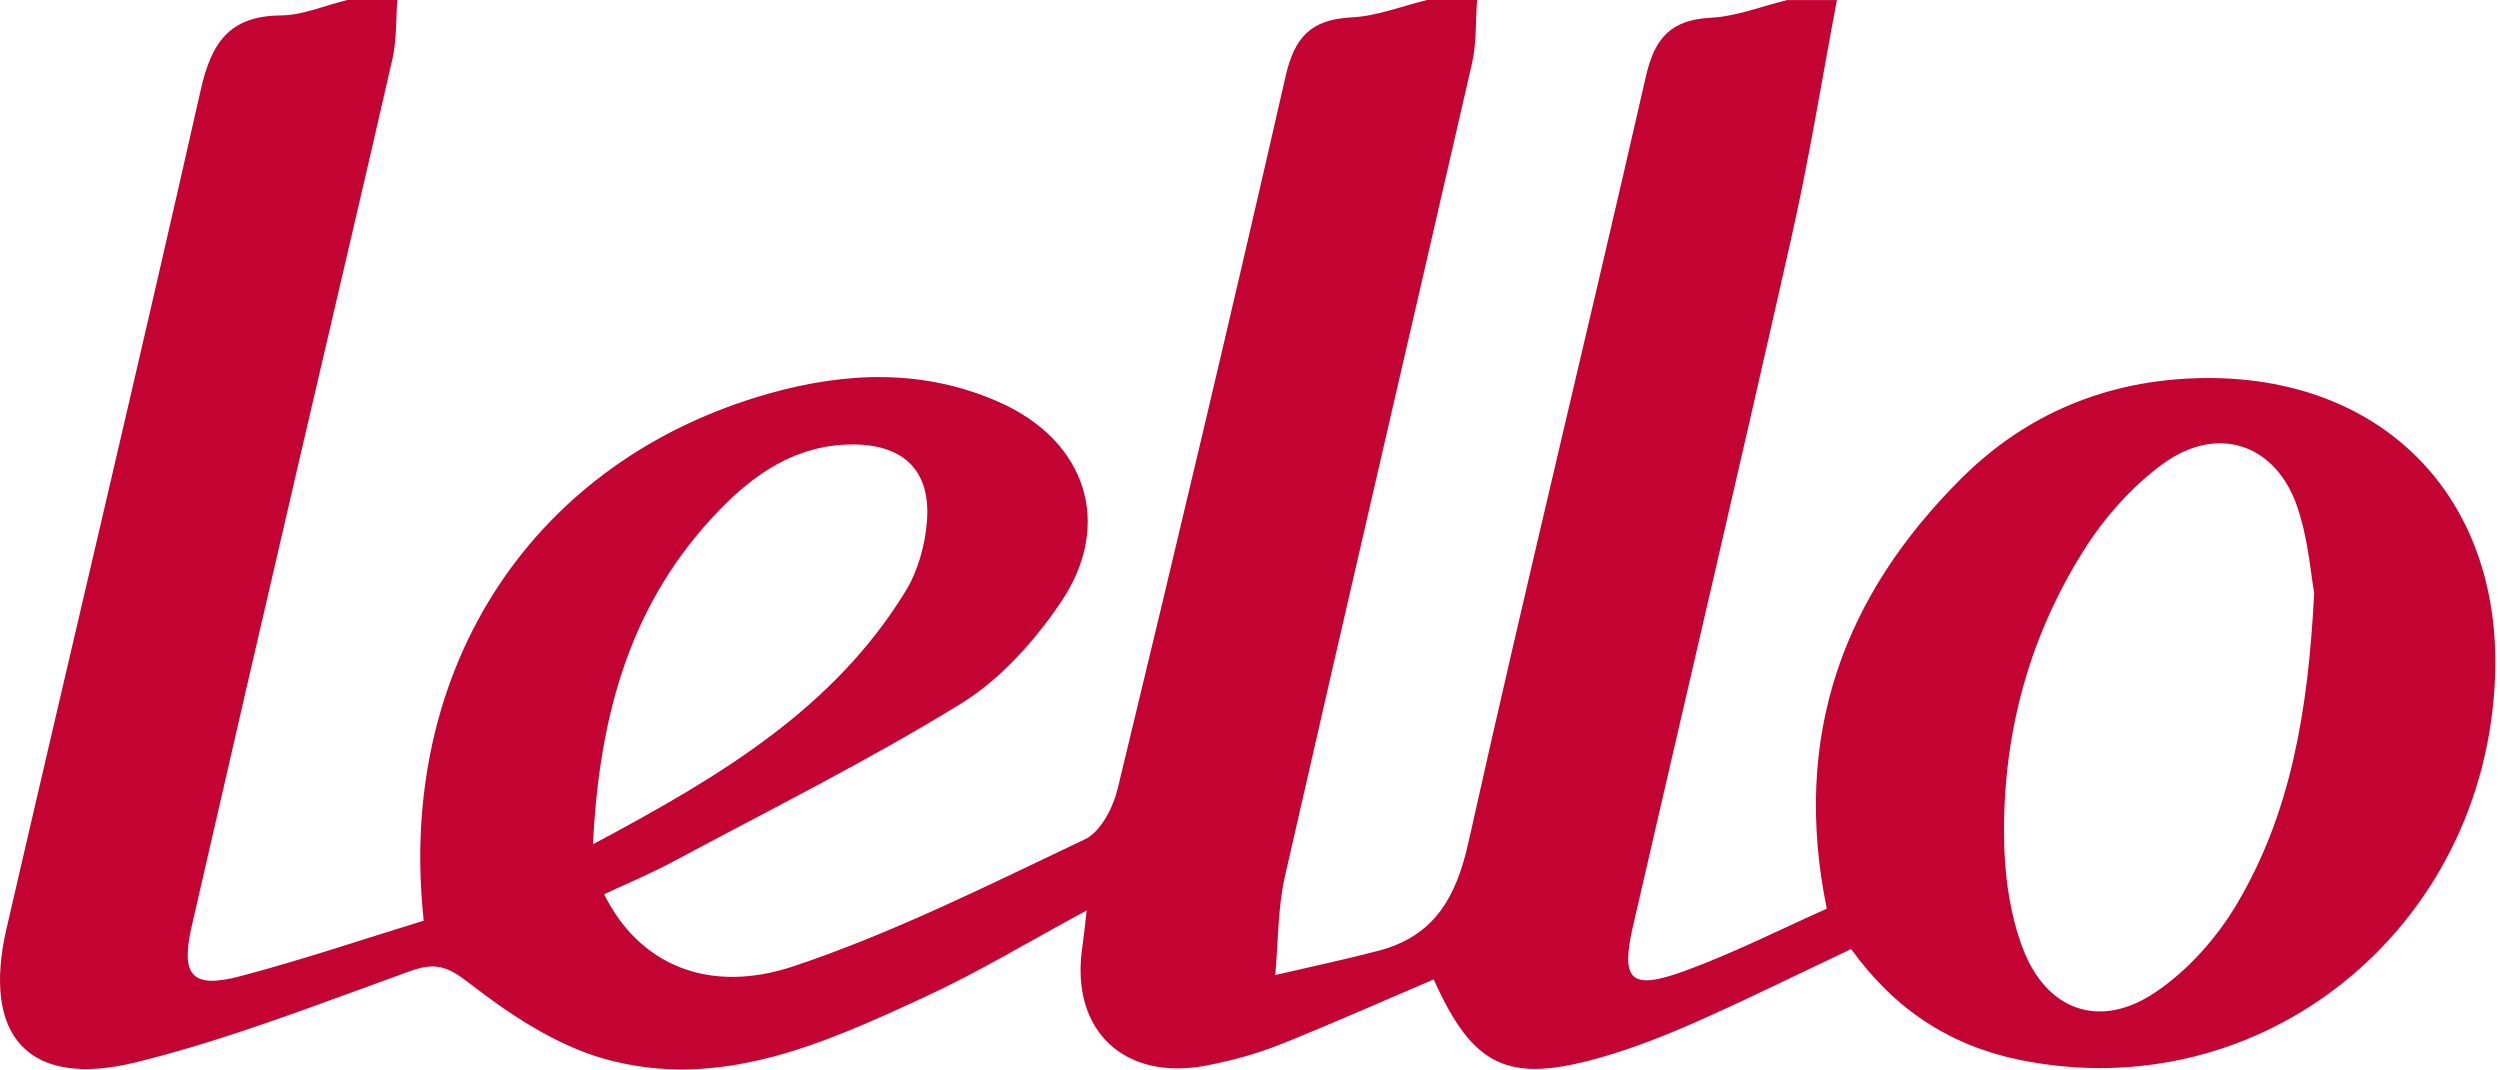 <svg width="409" height="175" viewBox="0 0 409 175" fill="none" xmlns="http://www.w3.org/2000/svg">
<path d="M300.518 0C298.072 12.901 296.003 25.883 293.114 38.685C284.643 76.312 275.827 113.857 267.175 151.435C265.106 160.394 266.715 162.071 275.482 158.895C283.559 155.963 291.259 152.038 298.86 148.666C293.081 120.275 301.634 97.406 320.924 78.218C331.513 67.679 344.729 62.206 359.833 61.864C389.548 61.18 409.281 81.15 408.198 110.616C406.671 151.973 370.044 181.504 330.413 173.392C318.954 171.046 309.892 165.069 302.849 155.263C294.362 159.27 286.153 163.342 277.78 167.056C272.576 169.352 267.241 171.486 261.757 173.034C246.703 177.301 241.006 174.581 234.554 160.231C226.182 163.798 217.842 167.528 209.371 170.9C205.611 172.398 201.622 173.473 197.632 174.272C183.99 177.008 175.108 168.652 177.045 155.116C177.308 153.308 177.489 151.484 177.784 148.943C168.541 153.927 160.185 158.993 151.369 163.065C134.771 170.737 117.714 178.507 98.9 173.229C90.905 170.981 83.353 165.948 76.704 160.785C73.109 157.983 71.09 157.429 66.985 158.911C52.194 164.238 37.468 170.037 22.265 173.783C4.715 178.116 -3.017 169.597 1.071 151.891C11.627 106.136 22.512 60.48 32.838 14.709C34.578 7.02 37.484 2.59 45.971 2.525C49.583 2.476 53.195 0.88 56.823 0C59.548 0 62.274 0 64.999 0C64.753 3.209 64.917 6.499 64.211 9.594C59.302 31.16 54.197 52.677 49.206 74.211C43.23 99.947 37.27 125.699 31.377 151.468C29.505 159.677 31.377 161.811 39.438 159.677C49.583 156.989 59.548 153.618 69.317 150.621C64.835 108.987 87.408 75.172 125.906 64.356C138.58 60.789 151.221 60.365 163.468 65.79C177.686 72.093 182.2 85.727 173.581 98.481C169.28 104.85 163.682 111.137 157.214 115.111C142.011 124.477 125.955 132.459 110.211 140.913C106.518 142.9 102.627 144.512 98.835 146.288C104.416 157.625 115.728 162.837 129.978 158.032C146.329 152.543 161.892 144.708 177.521 137.296C180.082 136.075 182.118 132.084 182.857 129.006C192.231 90.206 201.457 51.374 210.323 12.477C211.767 6.125 214.443 3.193 221.027 2.85C225.213 2.655 229.317 1.01 233.471 0C236.196 0 238.921 0 241.646 0C241.4 3.437 241.581 6.988 240.826 10.327C230.663 54.697 220.304 99.018 210.208 143.388C209.026 148.617 209.124 154.123 208.632 159.514C214.279 158.195 219.943 157.006 225.541 155.54C234.735 153.113 238.265 146.728 240.267 137.671C249.576 95.875 259.754 54.274 269.26 12.526C270.705 6.19 273.348 3.241 279.931 2.899C284.117 2.671 288.222 1.026 292.359 0.016C295.084 0.016 297.809 0.016 300.534 0.016L300.518 0ZM378.614 97.096C378.056 94.099 377.662 88.366 375.889 83.072C372.408 72.663 362.87 69.357 353.89 75.856C348.784 79.57 344.269 84.684 340.904 90.027C331.612 104.768 327.393 121.171 327.902 138.551C328.066 144.105 328.952 149.904 330.906 155.084C334.748 165.28 343.432 168.457 352.478 162.43C357.896 158.83 362.689 153.422 366.006 147.803C374.707 133.078 377.596 116.594 378.598 97.08L378.614 97.096ZM97.029 138.111C117.928 126.97 136.397 115.91 148.135 96.738C150.171 93.431 151.336 89.213 151.648 85.32C152.305 77.012 147.856 72.712 139.5 72.712C130.355 72.712 123.444 77.452 117.517 83.626C103.513 98.204 98.079 116.121 97.012 138.111H97.029Z" fill="#C30332"/>
</svg>
